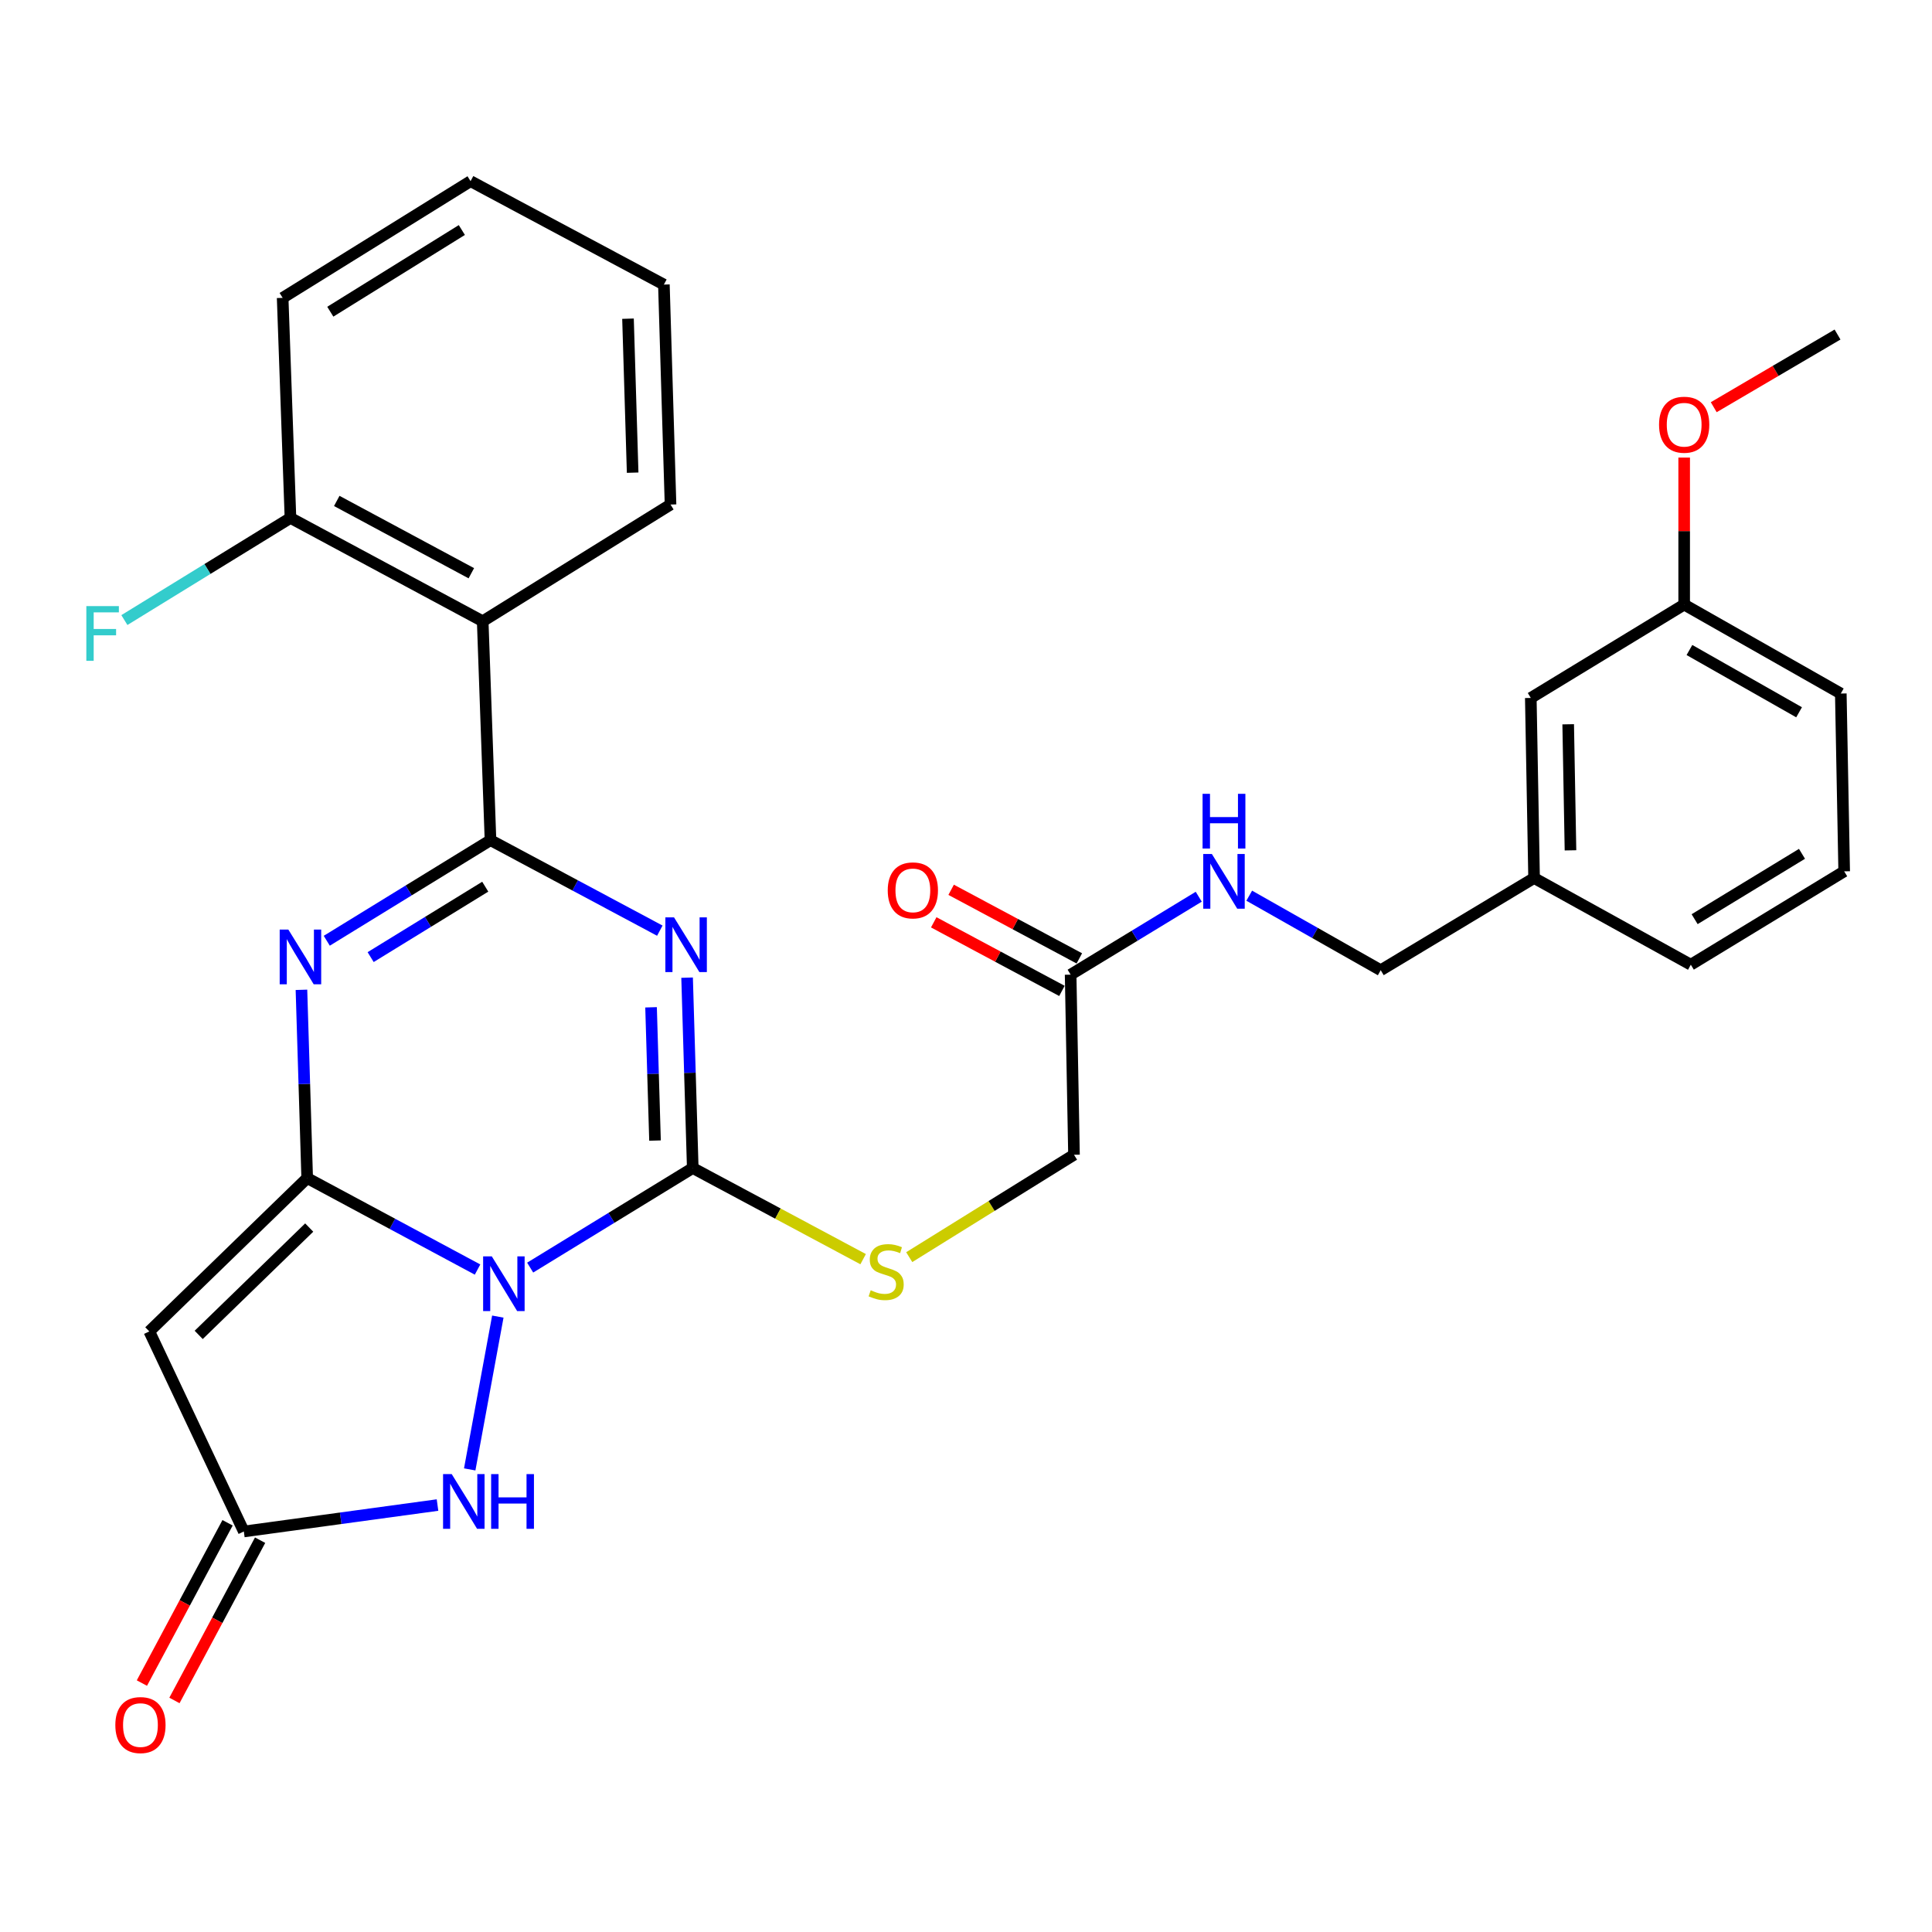 <?xml version='1.0' encoding='iso-8859-1'?>
<svg version='1.1' baseProfile='full'
              xmlns='http://www.w3.org/2000/svg'
                      xmlns:rdkit='http://www.rdkit.org/xml'
                      xmlns:xlink='http://www.w3.org/1999/xlink'
                  xml:space='preserve'
width='1000px' height='1000px' viewBox='0 0 1000 1000'>
<!-- END OF HEADER -->
<rect style='opacity:1.0;fill:#FFFFFF;stroke:none' width='1000' height='1000' x='0' y='0'> </rect>
<path class='bond-0' d='M 247.176,657.124 L 203.088,633.448' style='fill:none;fill-rule:evenodd;stroke:#0000FF;stroke-width:6px;stroke-linecap:butt;stroke-linejoin:miter;stroke-opacity:1' />
<path class='bond-0' d='M 203.088,633.448 L 159,609.773' style='fill:none;fill-rule:evenodd;stroke:#000000;stroke-width:6px;stroke-linecap:butt;stroke-linejoin:miter;stroke-opacity:1' />
<path class='bond-3' d='M 274.411,656.11 L 316.489,630.342' style='fill:none;fill-rule:evenodd;stroke:#0000FF;stroke-width:6px;stroke-linecap:butt;stroke-linejoin:miter;stroke-opacity:1' />
<path class='bond-3' d='M 316.489,630.342 L 358.568,604.573' style='fill:none;fill-rule:evenodd;stroke:#000000;stroke-width:6px;stroke-linecap:butt;stroke-linejoin:miter;stroke-opacity:1' />
<path class='bond-6' d='M 257.673,681.467 L 243.123,760.564' style='fill:none;fill-rule:evenodd;stroke:#0000FF;stroke-width:6px;stroke-linecap:butt;stroke-linejoin:miter;stroke-opacity:1' />
<path class='bond-4' d='M 159,609.773 L 157.514,561.052' style='fill:none;fill-rule:evenodd;stroke:#000000;stroke-width:6px;stroke-linecap:butt;stroke-linejoin:miter;stroke-opacity:1' />
<path class='bond-4' d='M 157.514,561.052 L 156.028,512.33' style='fill:none;fill-rule:evenodd;stroke:#0000FF;stroke-width:6px;stroke-linecap:butt;stroke-linejoin:miter;stroke-opacity:1' />
<path class='bond-5' d='M 159,609.773 L 77.281,689.146' style='fill:none;fill-rule:evenodd;stroke:#000000;stroke-width:6px;stroke-linecap:butt;stroke-linejoin:miter;stroke-opacity:1' />
<path class='bond-5' d='M 160.05,635.38 L 102.847,690.941' style='fill:none;fill-rule:evenodd;stroke:#000000;stroke-width:6px;stroke-linecap:butt;stroke-linejoin:miter;stroke-opacity:1' />
<path class='bond-1' d='M 355.637,506.034 L 357.102,555.304' style='fill:none;fill-rule:evenodd;stroke:#0000FF;stroke-width:6px;stroke-linecap:butt;stroke-linejoin:miter;stroke-opacity:1' />
<path class='bond-1' d='M 357.102,555.304 L 358.568,604.573' style='fill:none;fill-rule:evenodd;stroke:#000000;stroke-width:6px;stroke-linecap:butt;stroke-linejoin:miter;stroke-opacity:1' />
<path class='bond-1' d='M 336.984,521.383 L 338.01,555.871' style='fill:none;fill-rule:evenodd;stroke:#0000FF;stroke-width:6px;stroke-linecap:butt;stroke-linejoin:miter;stroke-opacity:1' />
<path class='bond-1' d='M 338.01,555.871 L 339.036,590.36' style='fill:none;fill-rule:evenodd;stroke:#000000;stroke-width:6px;stroke-linecap:butt;stroke-linejoin:miter;stroke-opacity:1' />
<path class='bond-2' d='M 341.519,481.709 L 297.698,458.287' style='fill:none;fill-rule:evenodd;stroke:#0000FF;stroke-width:6px;stroke-linecap:butt;stroke-linejoin:miter;stroke-opacity:1' />
<path class='bond-2' d='M 297.698,458.287 L 253.876,434.865' style='fill:none;fill-rule:evenodd;stroke:#000000;stroke-width:6px;stroke-linecap:butt;stroke-linejoin:miter;stroke-opacity:1' />
<path class='bond-7' d='M 253.876,434.865 L 249.844,321.557' style='fill:none;fill-rule:evenodd;stroke:#000000;stroke-width:6px;stroke-linecap:butt;stroke-linejoin:miter;stroke-opacity:1' />
<path class='bond-31' d='M 253.876,434.865 L 211.505,460.9' style='fill:none;fill-rule:evenodd;stroke:#000000;stroke-width:6px;stroke-linecap:butt;stroke-linejoin:miter;stroke-opacity:1' />
<path class='bond-31' d='M 211.505,460.9 L 169.135,486.935' style='fill:none;fill-rule:evenodd;stroke:#0000FF;stroke-width:6px;stroke-linecap:butt;stroke-linejoin:miter;stroke-opacity:1' />
<path class='bond-31' d='M 251.164,458.949 L 221.505,477.174' style='fill:none;fill-rule:evenodd;stroke:#000000;stroke-width:6px;stroke-linecap:butt;stroke-linejoin:miter;stroke-opacity:1' />
<path class='bond-31' d='M 221.505,477.174 L 191.845,495.398' style='fill:none;fill-rule:evenodd;stroke:#0000FF;stroke-width:6px;stroke-linecap:butt;stroke-linejoin:miter;stroke-opacity:1' />
<path class='bond-9' d='M 358.568,604.573 L 402.663,628.158' style='fill:none;fill-rule:evenodd;stroke:#000000;stroke-width:6px;stroke-linecap:butt;stroke-linejoin:miter;stroke-opacity:1' />
<path class='bond-9' d='M 402.663,628.158 L 446.757,651.743' style='fill:none;fill-rule:evenodd;stroke:#CCCC00;stroke-width:6px;stroke-linecap:butt;stroke-linejoin:miter;stroke-opacity:1' />
<path class='bond-30' d='M 77.281,689.146 L 126.21,792.692' style='fill:none;fill-rule:evenodd;stroke:#000000;stroke-width:6px;stroke-linecap:butt;stroke-linejoin:miter;stroke-opacity:1' />
<path class='bond-8' d='M 226.458,779.014 L 176.334,785.853' style='fill:none;fill-rule:evenodd;stroke:#0000FF;stroke-width:6px;stroke-linecap:butt;stroke-linejoin:miter;stroke-opacity:1' />
<path class='bond-8' d='M 176.334,785.853 L 126.21,792.692' style='fill:none;fill-rule:evenodd;stroke:#000000;stroke-width:6px;stroke-linecap:butt;stroke-linejoin:miter;stroke-opacity:1' />
<path class='bond-11' d='M 249.844,321.557 L 150.341,268.086' style='fill:none;fill-rule:evenodd;stroke:#000000;stroke-width:6px;stroke-linecap:butt;stroke-linejoin:miter;stroke-opacity:1' />
<path class='bond-11' d='M 243.96,296.711 L 174.307,259.282' style='fill:none;fill-rule:evenodd;stroke:#000000;stroke-width:6px;stroke-linecap:butt;stroke-linejoin:miter;stroke-opacity:1' />
<path class='bond-21' d='M 249.844,321.557 L 347.065,261.157' style='fill:none;fill-rule:evenodd;stroke:#000000;stroke-width:6px;stroke-linecap:butt;stroke-linejoin:miter;stroke-opacity:1' />
<path class='bond-13' d='M 117.788,788.19 L 95.617,829.67' style='fill:none;fill-rule:evenodd;stroke:#000000;stroke-width:6px;stroke-linecap:butt;stroke-linejoin:miter;stroke-opacity:1' />
<path class='bond-13' d='M 95.617,829.67 L 73.445,871.15' style='fill:none;fill-rule:evenodd;stroke:#FF0000;stroke-width:6px;stroke-linecap:butt;stroke-linejoin:miter;stroke-opacity:1' />
<path class='bond-13' d='M 134.633,797.193 L 112.462,838.674' style='fill:none;fill-rule:evenodd;stroke:#000000;stroke-width:6px;stroke-linecap:butt;stroke-linejoin:miter;stroke-opacity:1' />
<path class='bond-13' d='M 112.462,838.674 L 90.291,880.154' style='fill:none;fill-rule:evenodd;stroke:#FF0000;stroke-width:6px;stroke-linecap:butt;stroke-linejoin:miter;stroke-opacity:1' />
<path class='bond-15' d='M 470.617,650.698 L 513.257,624.203' style='fill:none;fill-rule:evenodd;stroke:#CCCC00;stroke-width:6px;stroke-linecap:butt;stroke-linejoin:miter;stroke-opacity:1' />
<path class='bond-15' d='M 513.257,624.203 L 555.897,597.707' style='fill:none;fill-rule:evenodd;stroke:#000000;stroke-width:6px;stroke-linecap:butt;stroke-linejoin:miter;stroke-opacity:1' />
<path class='bond-10' d='M 554.157,504.476 L 555.897,597.707' style='fill:none;fill-rule:evenodd;stroke:#000000;stroke-width:6px;stroke-linecap:butt;stroke-linejoin:miter;stroke-opacity:1' />
<path class='bond-12' d='M 554.157,504.476 L 587.312,484.308' style='fill:none;fill-rule:evenodd;stroke:#000000;stroke-width:6px;stroke-linecap:butt;stroke-linejoin:miter;stroke-opacity:1' />
<path class='bond-12' d='M 587.312,484.308 L 620.467,464.14' style='fill:none;fill-rule:evenodd;stroke:#0000FF;stroke-width:6px;stroke-linecap:butt;stroke-linejoin:miter;stroke-opacity:1' />
<path class='bond-14' d='M 558.662,496.055 L 525.488,478.304' style='fill:none;fill-rule:evenodd;stroke:#000000;stroke-width:6px;stroke-linecap:butt;stroke-linejoin:miter;stroke-opacity:1' />
<path class='bond-14' d='M 525.488,478.304 L 492.313,460.553' style='fill:none;fill-rule:evenodd;stroke:#FF0000;stroke-width:6px;stroke-linecap:butt;stroke-linejoin:miter;stroke-opacity:1' />
<path class='bond-14' d='M 549.651,512.896 L 516.476,495.145' style='fill:none;fill-rule:evenodd;stroke:#000000;stroke-width:6px;stroke-linecap:butt;stroke-linejoin:miter;stroke-opacity:1' />
<path class='bond-14' d='M 516.476,495.145 L 483.301,477.394' style='fill:none;fill-rule:evenodd;stroke:#FF0000;stroke-width:6px;stroke-linecap:butt;stroke-linejoin:miter;stroke-opacity:1' />
<path class='bond-17' d='M 150.341,268.086 L 107.361,294.517' style='fill:none;fill-rule:evenodd;stroke:#000000;stroke-width:6px;stroke-linecap:butt;stroke-linejoin:miter;stroke-opacity:1' />
<path class='bond-17' d='M 107.361,294.517 L 64.382,320.948' style='fill:none;fill-rule:evenodd;stroke:#33CCCC;stroke-width:6px;stroke-linecap:butt;stroke-linejoin:miter;stroke-opacity:1' />
<path class='bond-24' d='M 150.341,268.086 L 146.298,154.173' style='fill:none;fill-rule:evenodd;stroke:#000000;stroke-width:6px;stroke-linecap:butt;stroke-linejoin:miter;stroke-opacity:1' />
<path class='bond-16' d='M 646.601,463.604 L 680.628,482.894' style='fill:none;fill-rule:evenodd;stroke:#0000FF;stroke-width:6px;stroke-linecap:butt;stroke-linejoin:miter;stroke-opacity:1' />
<path class='bond-16' d='M 680.628,482.894 L 714.654,502.184' style='fill:none;fill-rule:evenodd;stroke:#000000;stroke-width:6px;stroke-linecap:butt;stroke-linejoin:miter;stroke-opacity:1' />
<path class='bond-19' d='M 714.654,502.184 L 794.038,454.464' style='fill:none;fill-rule:evenodd;stroke:#000000;stroke-width:6px;stroke-linecap:butt;stroke-linejoin:miter;stroke-opacity:1' />
<path class='bond-18' d='M 792.34,361.254 L 794.038,454.464' style='fill:none;fill-rule:evenodd;stroke:#000000;stroke-width:6px;stroke-linecap:butt;stroke-linejoin:miter;stroke-opacity:1' />
<path class='bond-18' d='M 811.692,374.888 L 812.88,440.135' style='fill:none;fill-rule:evenodd;stroke:#000000;stroke-width:6px;stroke-linecap:butt;stroke-linejoin:miter;stroke-opacity:1' />
<path class='bond-20' d='M 792.34,361.254 L 871.724,312.93' style='fill:none;fill-rule:evenodd;stroke:#000000;stroke-width:6px;stroke-linecap:butt;stroke-linejoin:miter;stroke-opacity:1' />
<path class='bond-25' d='M 794.038,454.464 L 875.162,499.329' style='fill:none;fill-rule:evenodd;stroke:#000000;stroke-width:6px;stroke-linecap:butt;stroke-linejoin:miter;stroke-opacity:1' />
<path class='bond-22' d='M 871.724,312.93 L 871.724,274.885' style='fill:none;fill-rule:evenodd;stroke:#000000;stroke-width:6px;stroke-linecap:butt;stroke-linejoin:miter;stroke-opacity:1' />
<path class='bond-22' d='M 871.724,274.885 L 871.724,236.841' style='fill:none;fill-rule:evenodd;stroke:#FF0000;stroke-width:6px;stroke-linecap:butt;stroke-linejoin:miter;stroke-opacity:1' />
<path class='bond-33' d='M 871.724,312.93 L 952.795,358.973' style='fill:none;fill-rule:evenodd;stroke:#000000;stroke-width:6px;stroke-linecap:butt;stroke-linejoin:miter;stroke-opacity:1' />
<path class='bond-33' d='M 874.452,336.445 L 931.201,368.675' style='fill:none;fill-rule:evenodd;stroke:#000000;stroke-width:6px;stroke-linecap:butt;stroke-linejoin:miter;stroke-opacity:1' />
<path class='bond-28' d='M 347.065,261.157 L 343.627,147.297' style='fill:none;fill-rule:evenodd;stroke:#000000;stroke-width:6px;stroke-linecap:butt;stroke-linejoin:miter;stroke-opacity:1' />
<path class='bond-28' d='M 327.458,244.654 L 325.051,164.952' style='fill:none;fill-rule:evenodd;stroke:#000000;stroke-width:6px;stroke-linecap:butt;stroke-linejoin:miter;stroke-opacity:1' />
<path class='bond-27' d='M 887.025,210.77 L 919.066,191.963' style='fill:none;fill-rule:evenodd;stroke:#FF0000;stroke-width:6px;stroke-linecap:butt;stroke-linejoin:miter;stroke-opacity:1' />
<path class='bond-27' d='M 919.066,191.963 L 951.107,173.157' style='fill:none;fill-rule:evenodd;stroke:#000000;stroke-width:6px;stroke-linecap:butt;stroke-linejoin:miter;stroke-opacity:1' />
<path class='bond-23' d='M 954.545,451.005 L 875.162,499.329' style='fill:none;fill-rule:evenodd;stroke:#000000;stroke-width:6px;stroke-linecap:butt;stroke-linejoin:miter;stroke-opacity:1' />
<path class='bond-23' d='M 932.706,441.938 L 877.137,475.765' style='fill:none;fill-rule:evenodd;stroke:#000000;stroke-width:6px;stroke-linecap:butt;stroke-linejoin:miter;stroke-opacity:1' />
<path class='bond-26' d='M 954.545,451.005 L 952.795,358.973' style='fill:none;fill-rule:evenodd;stroke:#000000;stroke-width:6px;stroke-linecap:butt;stroke-linejoin:miter;stroke-opacity:1' />
<path class='bond-32' d='M 146.298,154.173 L 243.562,93.773' style='fill:none;fill-rule:evenodd;stroke:#000000;stroke-width:6px;stroke-linecap:butt;stroke-linejoin:miter;stroke-opacity:1' />
<path class='bond-32' d='M 170.964,161.339 L 239.048,119.059' style='fill:none;fill-rule:evenodd;stroke:#000000;stroke-width:6px;stroke-linecap:butt;stroke-linejoin:miter;stroke-opacity:1' />
<path class='bond-29' d='M 343.627,147.297 L 243.562,93.773' style='fill:none;fill-rule:evenodd;stroke:#000000;stroke-width:6px;stroke-linecap:butt;stroke-linejoin:miter;stroke-opacity:1' />
<path  class='atom-0' d='M 254.545 650.282
L 263.825 665.282
Q 264.745 666.762, 266.225 669.442
Q 267.705 672.122, 267.785 672.282
L 267.785 650.282
L 271.545 650.282
L 271.545 678.602
L 267.665 678.602
L 257.705 662.202
Q 256.545 660.282, 255.305 658.082
Q 254.105 655.882, 253.745 655.202
L 253.745 678.602
L 250.065 678.602
L 250.065 650.282
L 254.545 650.282
' fill='#0000FF'/>
<path  class='atom-2' d='M 348.87 474.823
L 358.15 489.823
Q 359.07 491.303, 360.55 493.983
Q 362.03 496.663, 362.11 496.823
L 362.11 474.823
L 365.87 474.823
L 365.87 503.143
L 361.99 503.143
L 352.03 486.743
Q 350.87 484.823, 349.63 482.623
Q 348.43 480.423, 348.07 479.743
L 348.07 503.143
L 344.39 503.143
L 344.39 474.823
L 348.87 474.823
' fill='#0000FF'/>
<path  class='atom-5' d='M 149.248 481.148
L 158.528 496.148
Q 159.448 497.628, 160.928 500.308
Q 162.408 502.988, 162.488 503.148
L 162.488 481.148
L 166.248 481.148
L 166.248 509.468
L 162.368 509.468
L 152.408 493.068
Q 151.248 491.148, 150.008 488.948
Q 148.808 486.748, 148.448 486.068
L 148.448 509.468
L 144.768 509.468
L 144.768 481.148
L 149.248 481.148
' fill='#0000FF'/>
<path  class='atom-7' d='M 233.81 762.996
L 243.09 777.996
Q 244.01 779.476, 245.49 782.156
Q 246.97 784.836, 247.05 784.996
L 247.05 762.996
L 250.81 762.996
L 250.81 791.316
L 246.93 791.316
L 236.97 774.916
Q 235.81 772.996, 234.57 770.796
Q 233.37 768.596, 233.01 767.916
L 233.01 791.316
L 229.33 791.316
L 229.33 762.996
L 233.81 762.996
' fill='#0000FF'/>
<path  class='atom-7' d='M 254.21 762.996
L 258.05 762.996
L 258.05 775.036
L 272.53 775.036
L 272.53 762.996
L 276.37 762.996
L 276.37 791.316
L 272.53 791.316
L 272.53 778.236
L 258.05 778.236
L 258.05 791.316
L 254.21 791.316
L 254.21 762.996
' fill='#0000FF'/>
<path  class='atom-10' d='M 450.676 667.838
Q 450.996 667.958, 452.316 668.518
Q 453.636 669.078, 455.076 669.438
Q 456.556 669.758, 457.996 669.758
Q 460.676 669.758, 462.236 668.478
Q 463.796 667.158, 463.796 664.878
Q 463.796 663.318, 462.996 662.358
Q 462.236 661.398, 461.036 660.878
Q 459.836 660.358, 457.836 659.758
Q 455.316 658.998, 453.796 658.278
Q 452.316 657.558, 451.236 656.038
Q 450.196 654.518, 450.196 651.958
Q 450.196 648.398, 452.596 646.198
Q 455.036 643.998, 459.836 643.998
Q 463.116 643.998, 466.836 645.558
L 465.916 648.638
Q 462.516 647.238, 459.956 647.238
Q 457.196 647.238, 455.676 648.398
Q 454.156 649.518, 454.196 651.478
Q 454.196 652.998, 454.956 653.918
Q 455.756 654.838, 456.876 655.358
Q 458.036 655.878, 459.956 656.478
Q 462.516 657.278, 464.036 658.078
Q 465.556 658.878, 466.636 660.518
Q 467.756 662.118, 467.756 664.878
Q 467.756 668.798, 465.116 670.918
Q 462.516 672.998, 458.156 672.998
Q 455.636 672.998, 453.716 672.438
Q 451.836 671.918, 449.596 670.998
L 450.676 667.838
' fill='#CCCC00'/>
<path  class='atom-13' d='M 627.27 442.034
L 636.55 457.034
Q 637.47 458.514, 638.95 461.194
Q 640.43 463.874, 640.51 464.034
L 640.51 442.034
L 644.27 442.034
L 644.27 470.354
L 640.39 470.354
L 630.43 453.954
Q 629.27 452.034, 628.03 449.834
Q 626.83 447.634, 626.47 446.954
L 626.47 470.354
L 622.79 470.354
L 622.79 442.034
L 627.27 442.034
' fill='#0000FF'/>
<path  class='atom-13' d='M 622.45 410.882
L 626.29 410.882
L 626.29 422.922
L 640.77 422.922
L 640.77 410.882
L 644.61 410.882
L 644.61 439.202
L 640.77 439.202
L 640.77 426.122
L 626.29 426.122
L 626.29 439.202
L 622.45 439.202
L 622.45 410.882
' fill='#0000FF'/>
<path  class='atom-14' d='M 59.697 892.89
Q 59.697 886.09, 63.057 882.29
Q 66.417 878.49, 72.697 878.49
Q 78.977 878.49, 82.337 882.29
Q 85.697 886.09, 85.697 892.89
Q 85.697 899.77, 82.297 903.69
Q 78.897 907.57, 72.697 907.57
Q 66.457 907.57, 63.057 903.69
Q 59.697 899.81, 59.697 892.89
M 72.697 904.37
Q 77.017 904.37, 79.337 901.49
Q 81.697 898.57, 81.697 892.89
Q 81.697 887.33, 79.337 884.53
Q 77.017 881.69, 72.697 881.69
Q 68.377 881.69, 66.017 884.49
Q 63.697 887.29, 63.697 892.89
Q 63.697 898.61, 66.017 901.49
Q 68.377 904.37, 72.697 904.37
' fill='#FF0000'/>
<path  class='atom-15' d='M 459.492 460.858
Q 459.492 454.058, 462.852 450.258
Q 466.212 446.458, 472.492 446.458
Q 478.772 446.458, 482.132 450.258
Q 485.492 454.058, 485.492 460.858
Q 485.492 467.738, 482.092 471.658
Q 478.692 475.538, 472.492 475.538
Q 466.252 475.538, 462.852 471.658
Q 459.492 467.778, 459.492 460.858
M 472.492 472.338
Q 476.812 472.338, 479.132 469.458
Q 481.492 466.538, 481.492 460.858
Q 481.492 455.298, 479.132 452.498
Q 476.812 449.658, 472.492 449.658
Q 468.172 449.658, 465.812 452.458
Q 463.492 455.258, 463.492 460.858
Q 463.492 466.578, 465.812 469.458
Q 468.172 472.338, 472.492 472.338
' fill='#FF0000'/>
<path  class='atom-18' d='M 44.689 313.721
L 61.529 313.721
L 61.529 316.961
L 48.489 316.961
L 48.489 325.561
L 60.089 325.561
L 60.089 328.841
L 48.489 328.841
L 48.489 342.041
L 44.689 342.041
L 44.689 313.721
' fill='#33CCCC'/>
<path  class='atom-23' d='M 858.724 219.831
Q 858.724 213.031, 862.084 209.231
Q 865.444 205.431, 871.724 205.431
Q 878.004 205.431, 881.364 209.231
Q 884.724 213.031, 884.724 219.831
Q 884.724 226.711, 881.324 230.631
Q 877.924 234.511, 871.724 234.511
Q 865.484 234.511, 862.084 230.631
Q 858.724 226.751, 858.724 219.831
M 871.724 231.311
Q 876.044 231.311, 878.364 228.431
Q 880.724 225.511, 880.724 219.831
Q 880.724 214.271, 878.364 211.471
Q 876.044 208.631, 871.724 208.631
Q 867.404 208.631, 865.044 211.431
Q 862.724 214.231, 862.724 219.831
Q 862.724 225.551, 865.044 228.431
Q 867.404 231.311, 871.724 231.311
' fill='#FF0000'/>
</svg>

